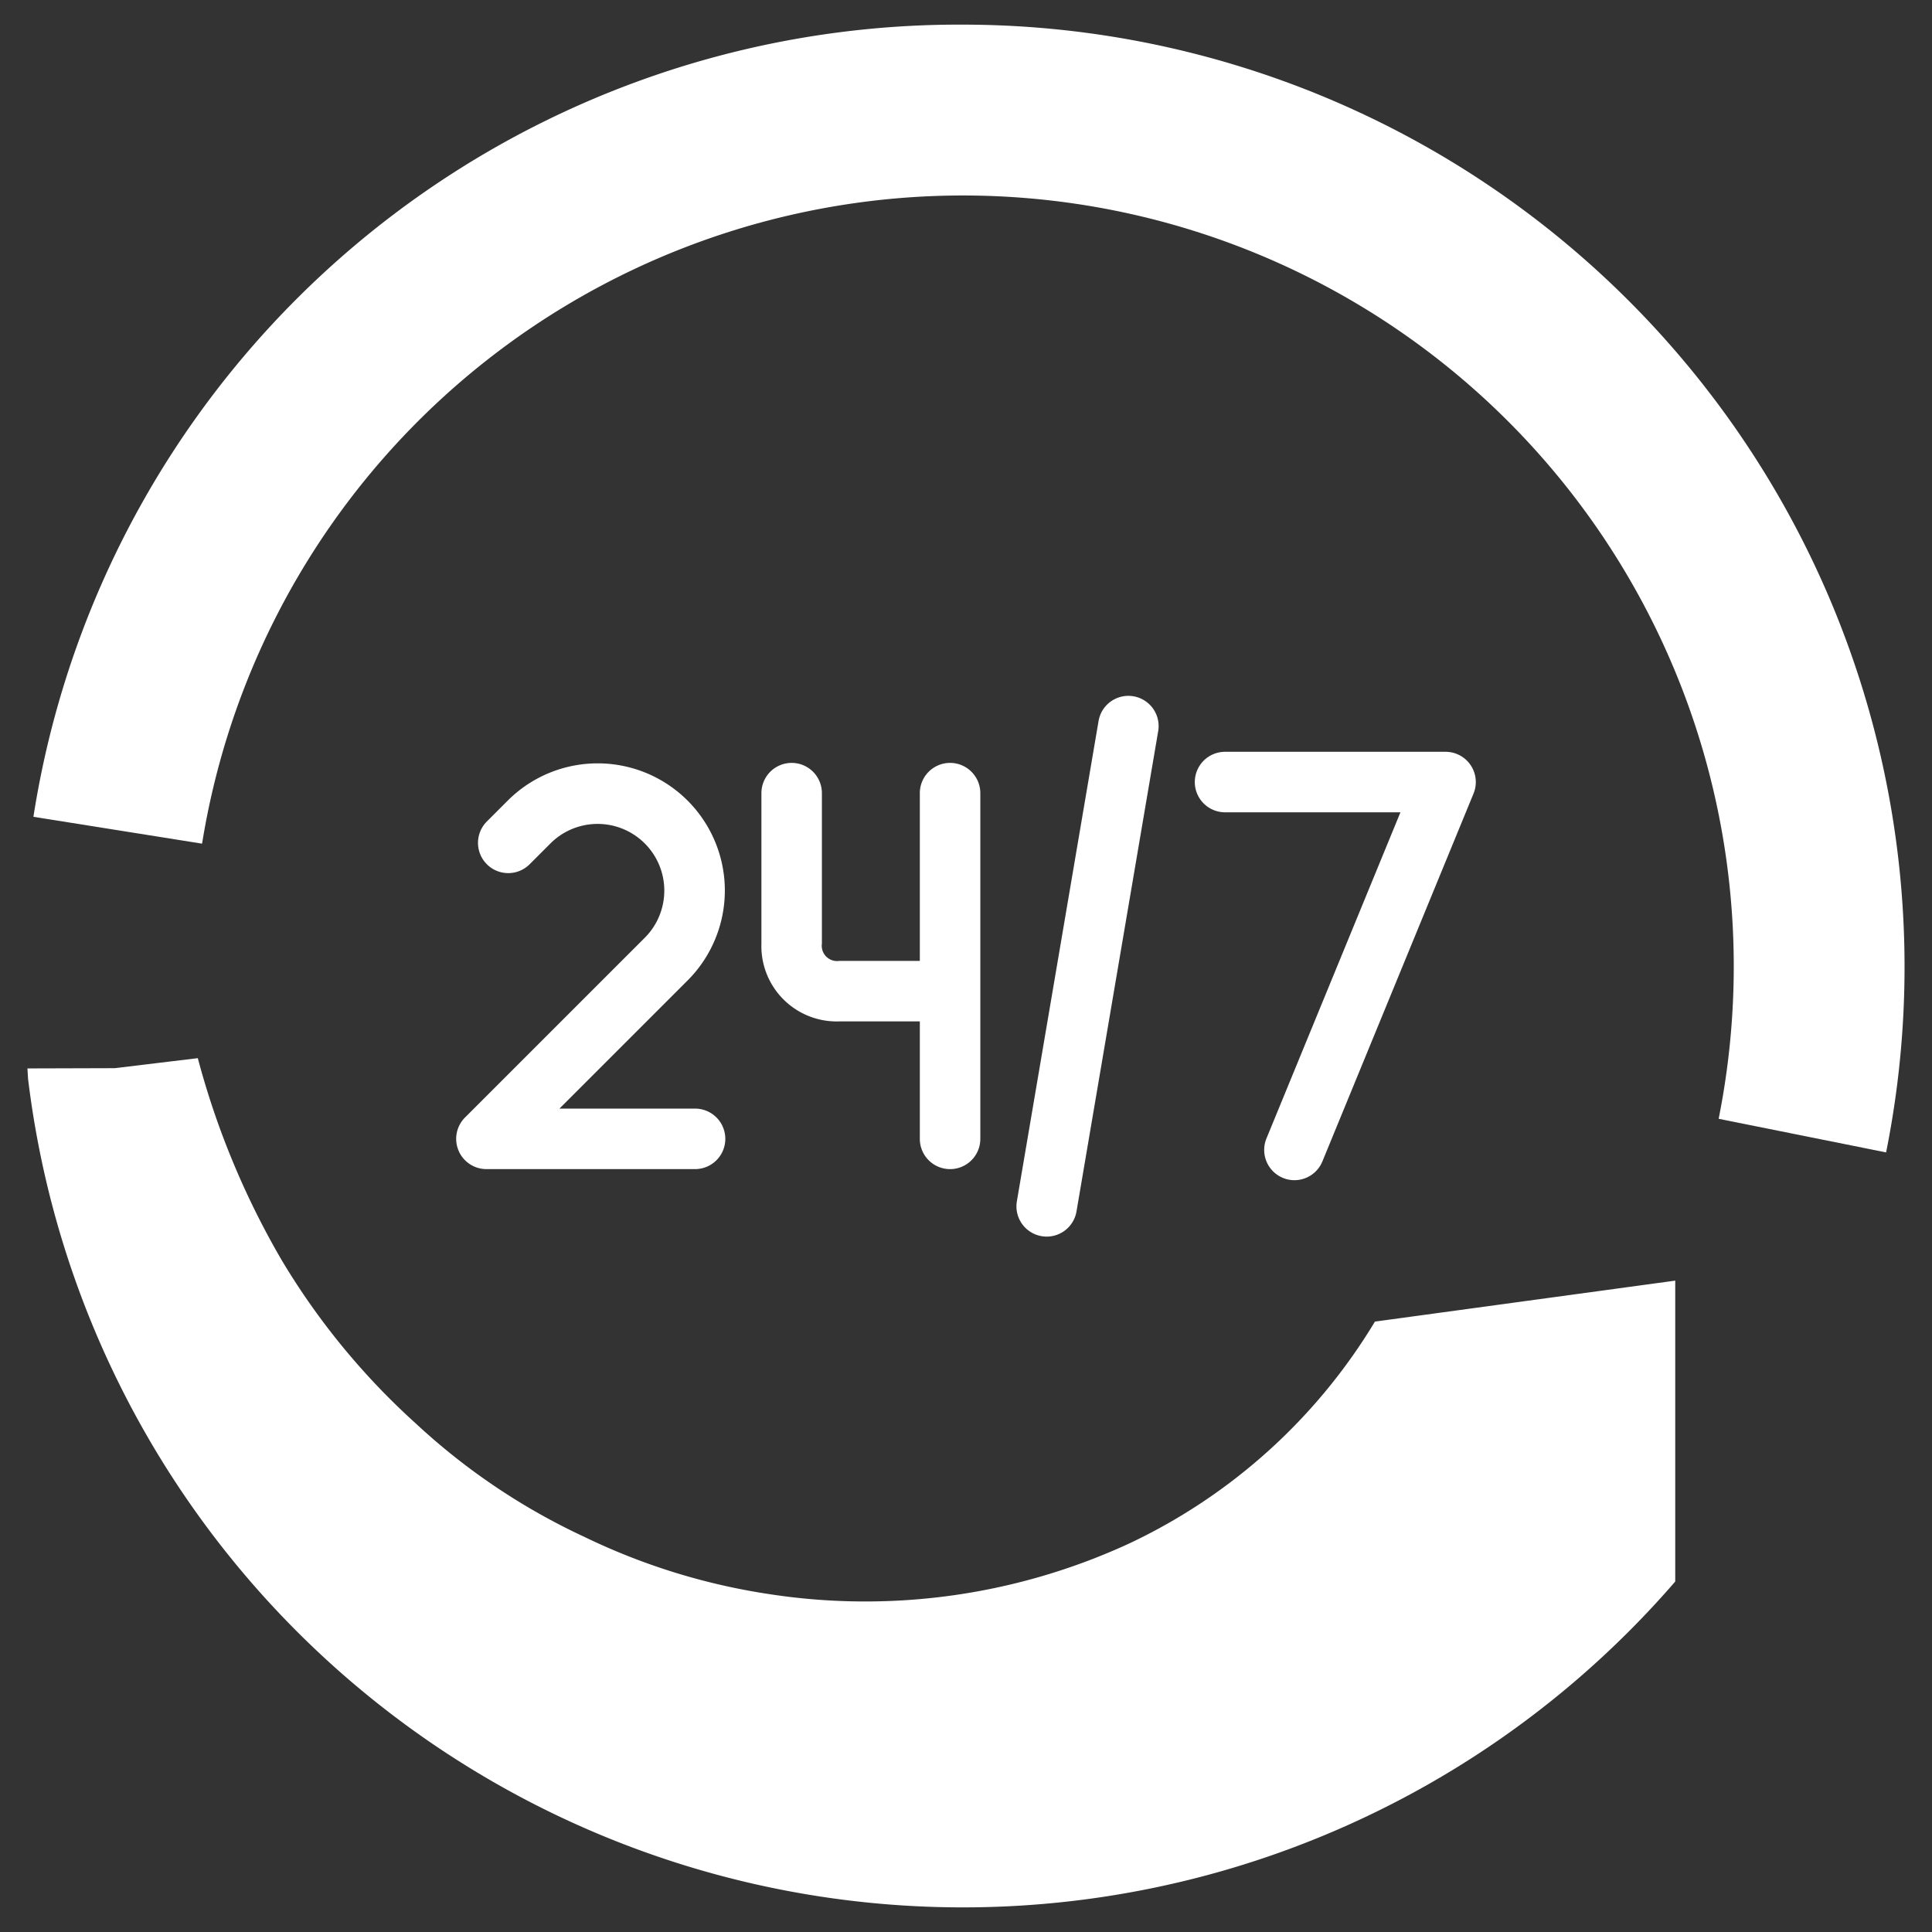<?xml version="1.0" encoding="UTF-8"?>
<svg xmlns="http://www.w3.org/2000/svg" id="Layer_1" data-name="Layer 1" viewBox="0 0 128 128">
  <rect x="0" y="0" width="128" height="128" fill="#333333" stroke="none"/>
  <defs>
    <style>.cls-1{fill:#3b4551;}.cls-2{fill:#2b77c0;}</style>
  </defs>
  <title>a</title>
  <path class="cls-1" d="M63.807,1.632A62.061,62.061,0,0,0,2.214,54.115l11.174,1.779a51.064,51.064,0,0,1,101.478,8.11,51.472,51.472,0,0,1-1.001,10.119l11.094,2.227A62.424,62.424,0,0,0,63.807,1.632Z" id="id_101" style="fill: rgb(255, 255, 255);"></path>
  <path class="cls-1" d="M74.856,102.24a41.718,41.718,0,0,1-23.761,3.394A42.592,42.592,0,0,1,38.762,101.844a43.023,43.023,0,0,1-11.202-7.524A47.192,47.192,0,0,1,18.678,83.514a54.08,54.08,0,0,1-5.573-13.408l-5.502.663-5.785.017.04.677A62.384,62.384,0,0,0,110.989,104.78V84.845L91.093,87.559A37.817,37.817,0,0,1,74.856,102.24Z" id="id_102" style="fill: rgb(255, 255, 255);"></path>
  <path class="cls-2" d="M52.45,50.544a2.004,2.004,0,0,0-2.004,2.004v9.97a4.99,4.99,0,0,0,5.153,5.153h5.342v7.782a2.004,2.004,0,1,0,4.008,0V52.548a2.004,2.004,0,1,0-4.008,0V63.662H55.598a1.012,1.012,0,0,1-1.145-1.145V52.548A2.004,2.004,0,0,0,52.45,50.544Z" id="id_103" style="fill: rgb(255, 255, 255);"></path>
  <path class="cls-2" d="M30.81,74.035a2.004,2.004,0,0,0,1.417,3.421H46.05a2.004,2.004,0,0,0,0-4.008H37.065l8.521-8.521A8.426,8.426,0,0,0,33.67,53.011L32.245,54.436a2.004,2.004,0,0,0,2.834,2.834l1.425-1.425a4.419,4.419,0,0,1,6.249,6.249Z" id="id_104" style="fill: rgb(255, 255, 255);"></path>
  <path class="cls-2" d="M84.998,78.039a1.985,1.985,0,0,0,.76.152,2.006,2.006,0,0,0,1.854-1.244L97.626,52.574a2.004,2.004,0,0,0-1.853-2.765H81.163a2.004,2.004,0,1,0,0,4.008H92.783l-8.877,21.608A2.003,2.003,0,0,0,84.998,78.039Z" id="id_105" style="fill: rgb(255, 255, 255);"></path>
  <path class="cls-2" d="M69.347,81.928A2.004,2.004,0,0,0,71.321,80.26L76.738,48.413a2.004,2.004,0,0,0-3.951-.671L67.37,79.589a2.004,2.004,0,0,0,1.978,2.339Z" id="id_106" style="fill: rgb(255, 255, 255);"></path>
</svg>
